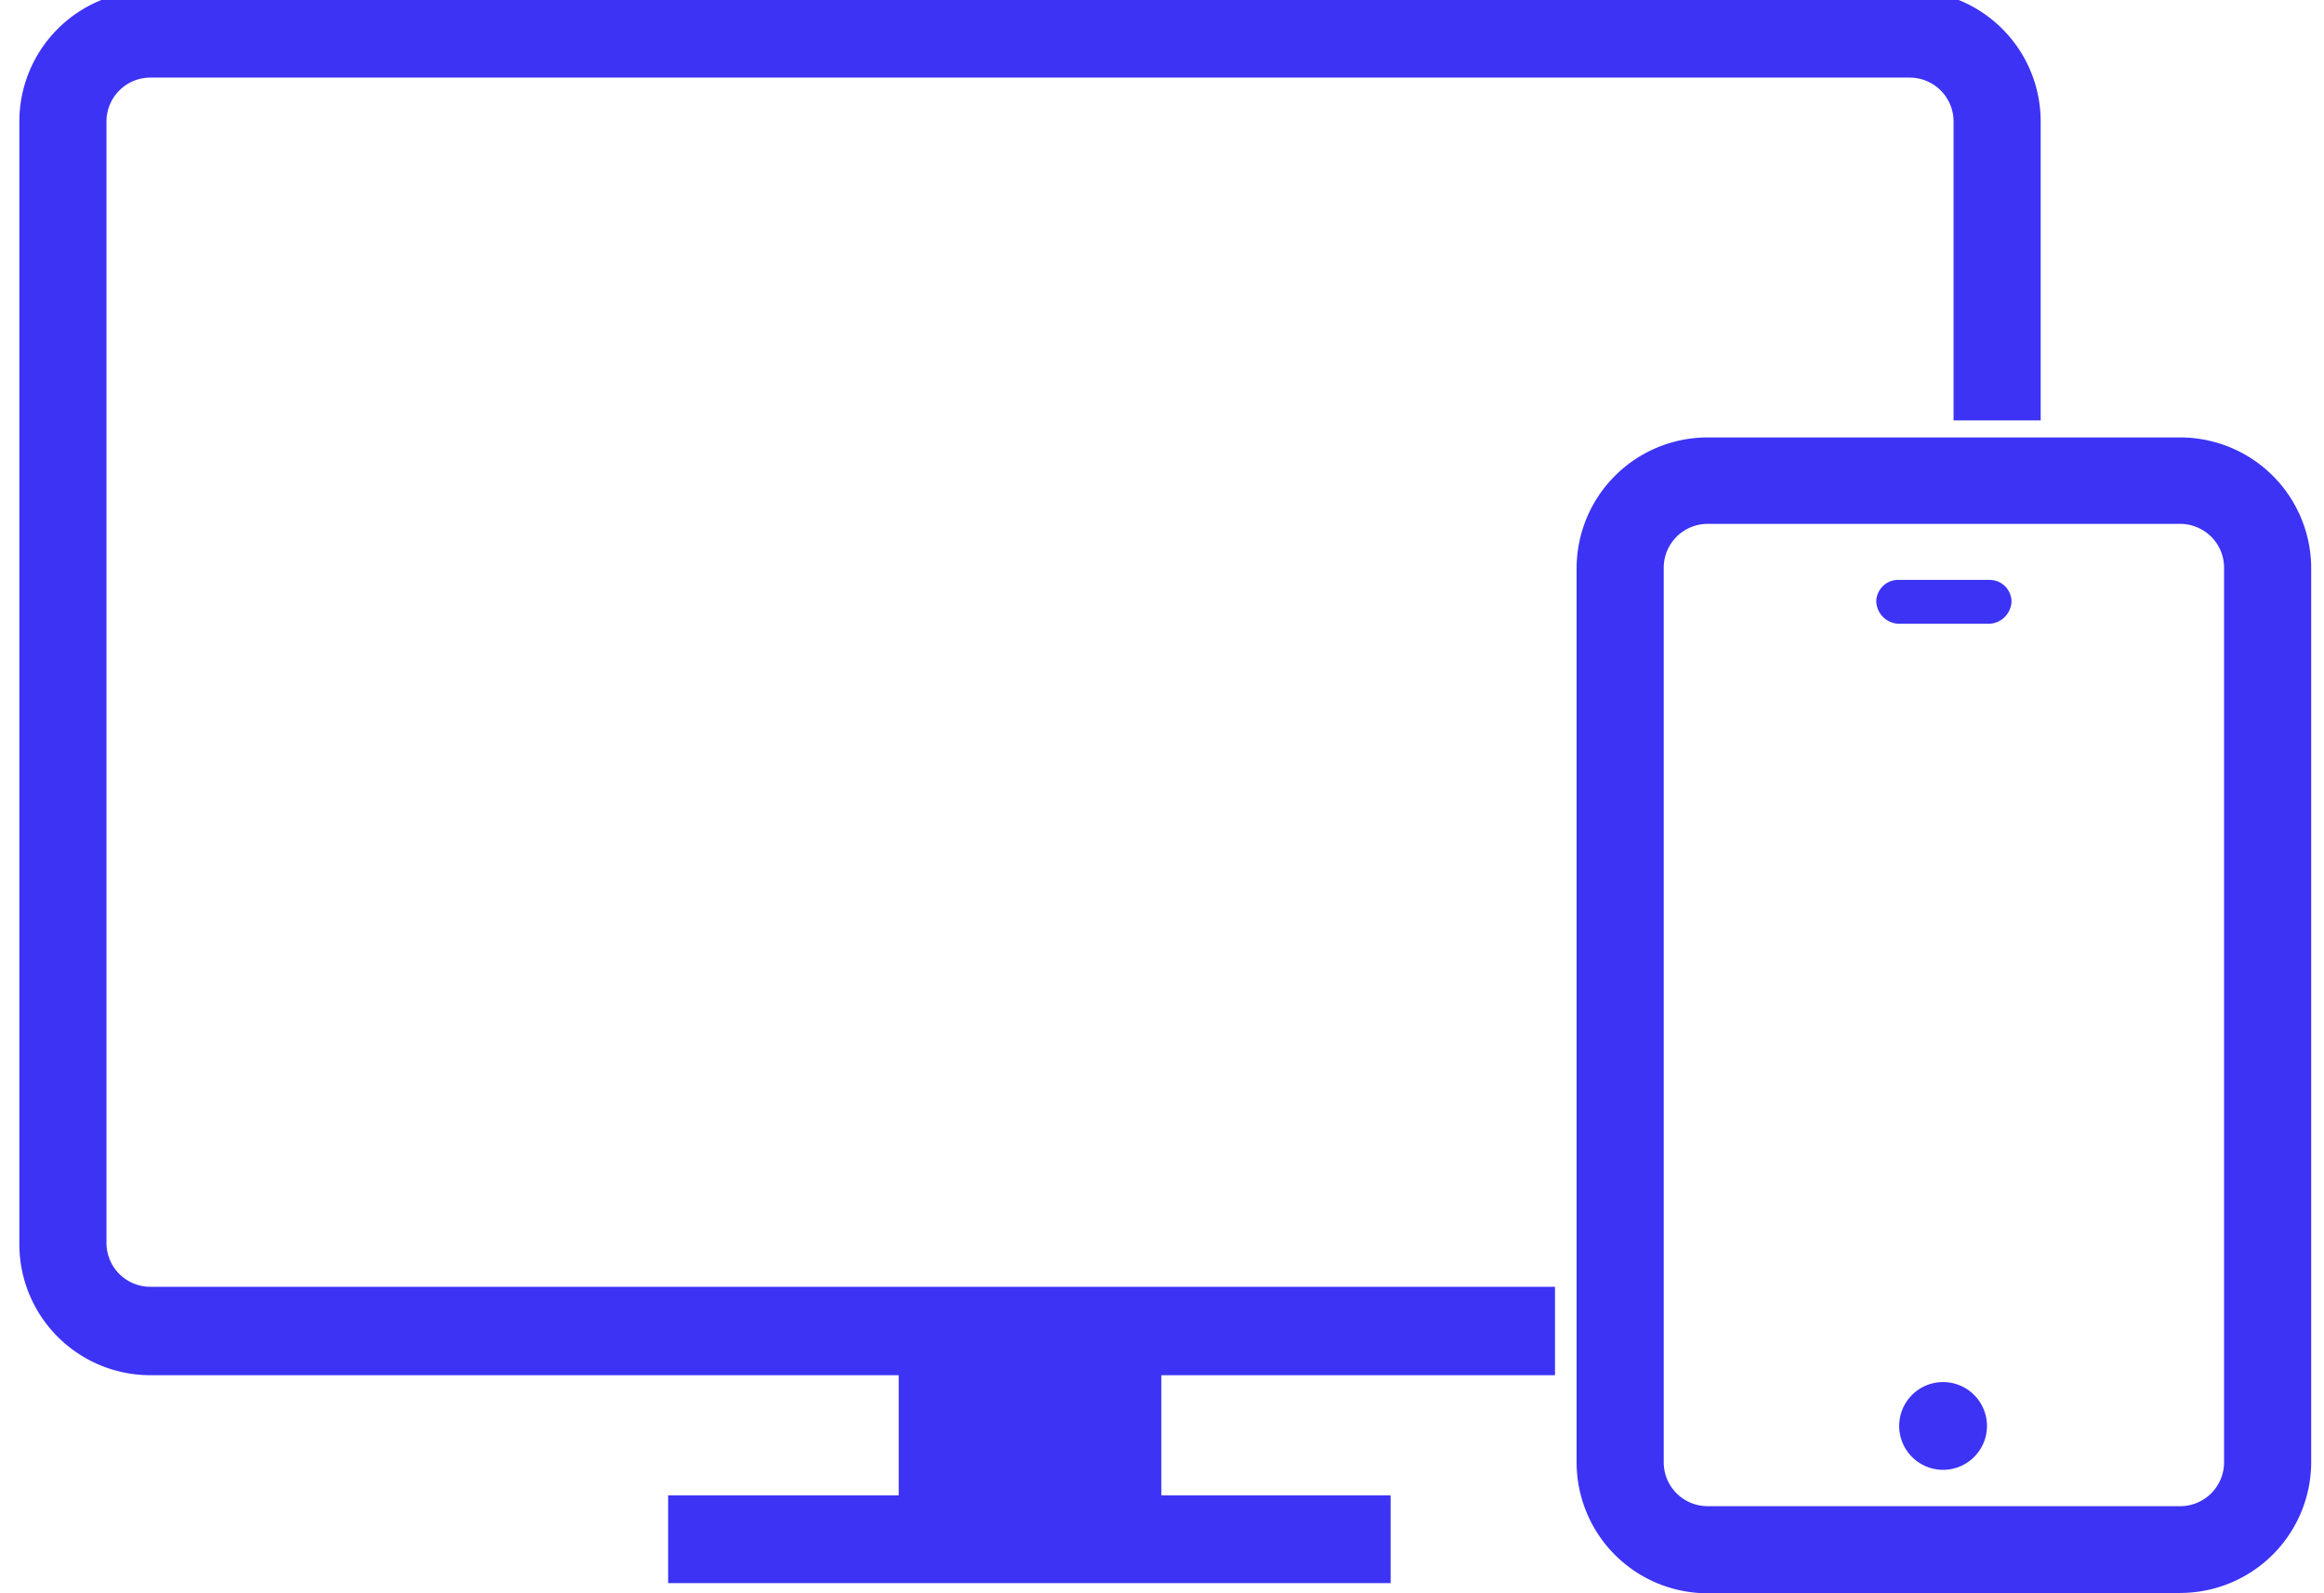 <?xml version="1.0" encoding="UTF-8"?> <svg xmlns="http://www.w3.org/2000/svg" width="70" height="48" id="Calque_1" data-name="Calque 1" viewBox="0 0 70 48.66"><defs><style>.cls-1{fill:#3c33f5;}</style></defs><path class="cls-1" d="M47,42H4.11a4,4,0,0,1-4-4V3.71a4,4,0,0,1,4-4H57.83a4,4,0,0,1,4,4v9.13H59.17V3.71a1.34,1.34,0,0,0-1.34-1.34H4.11A1.34,1.34,0,0,0,2.77,3.71V38A1.34,1.34,0,0,0,4.11,39.3H47Z"></path><polygon class="cls-1" points="41.98 48.35 19.92 48.35 19.92 45.67 41.98 45.67 41.98 48.35"></polygon><polygon class="cls-1" points="34.98 47.32 26.96 47.32 26.96 41.27 34.98 41.27 34.98 47.32"></polygon><path class="cls-1" d="M66.09,48.66H51.66a4,4,0,0,1-4-4V17.36a4,4,0,0,1,4-4H66.09a4,4,0,0,1,4,4V44.65a4,4,0,0,1-4,4ZM51.66,16a1.34,1.34,0,0,0-1.34,1.34V44.65A1.34,1.34,0,0,0,51.66,46H66.09a1.34,1.34,0,0,0,1.34-1.34V17.36A1.34,1.34,0,0,0,66.09,16Z"></path><path class="cls-1" d="M60.19,43.55a1.34,1.34,0,1,1-1.34-1.34h0a1.34,1.34,0,0,1,1.34,1.34"></path><path class="cls-1" d="M60.27,19.05H57.48a.71.71,0,0,1-.67-.67.67.67,0,0,1,.67-.67h2.79a.67.67,0,0,1,.67.67A.71.71,0,0,1,60.27,19.05Z"></path></svg> 